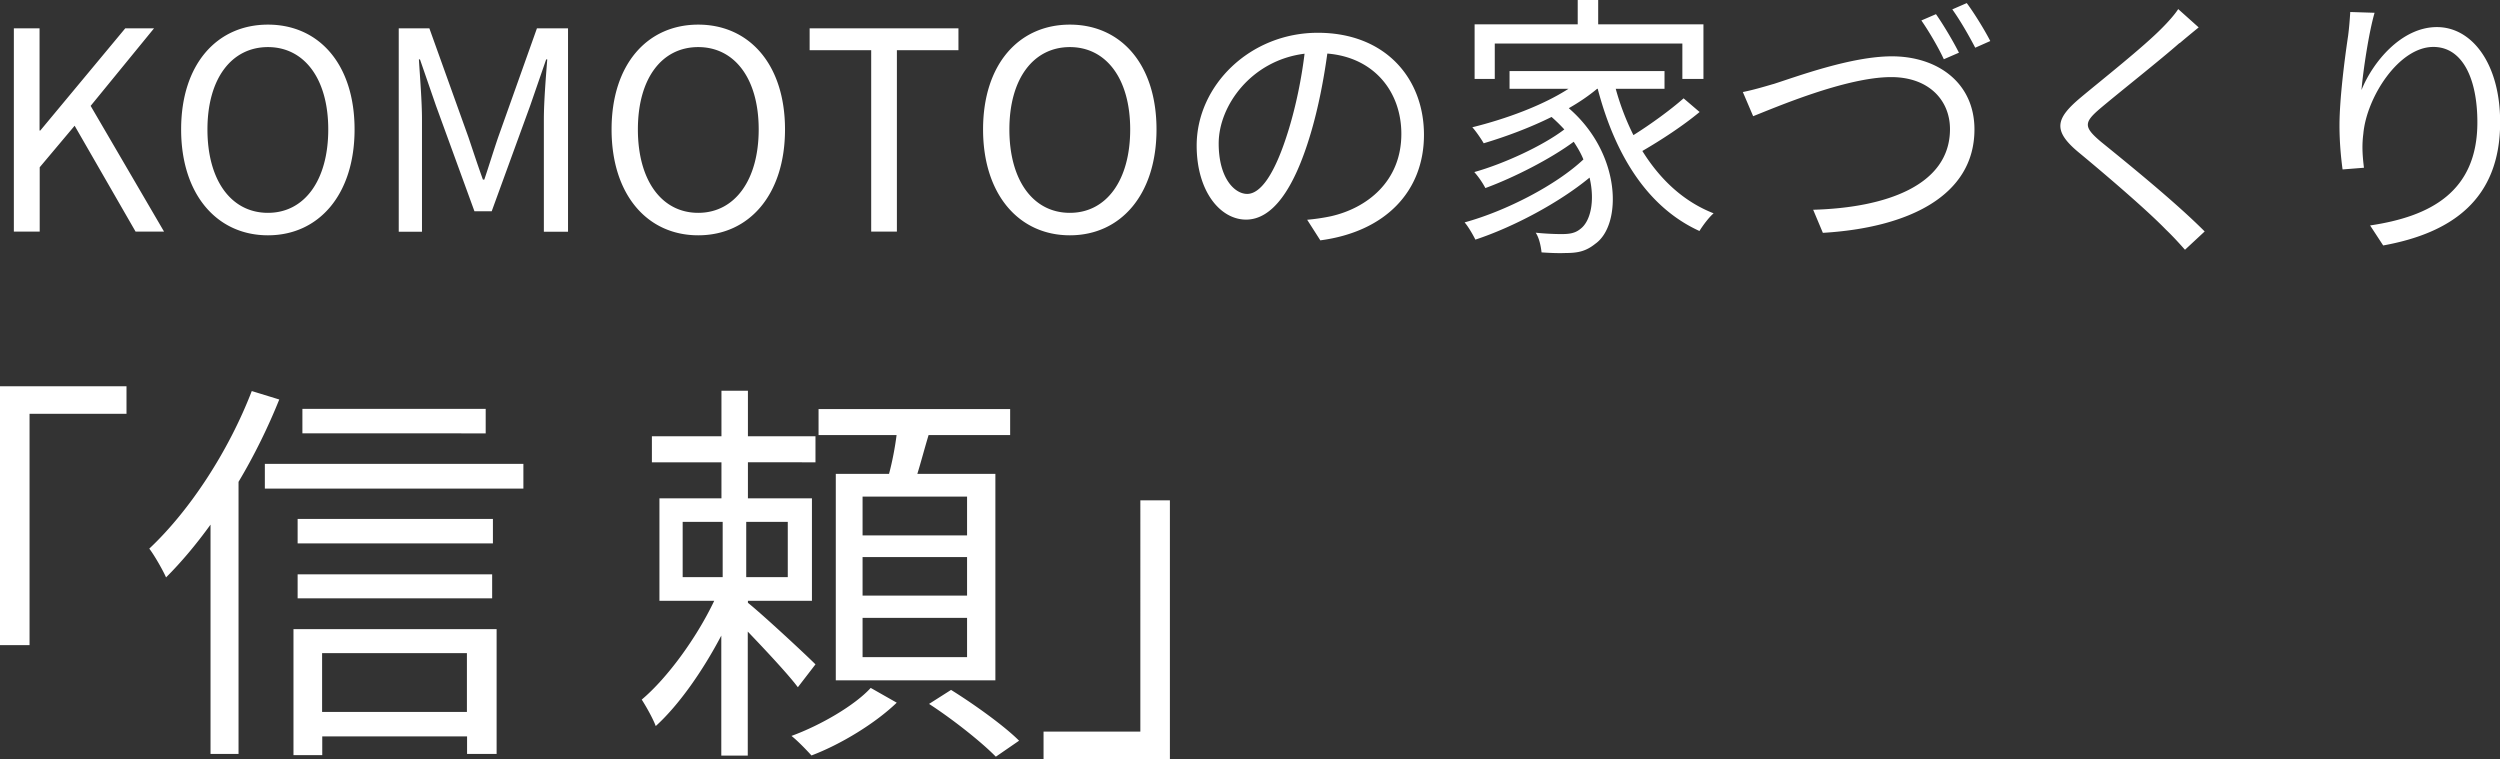 <svg data-name="Layer 2" xmlns="http://www.w3.org/2000/svg" viewBox="0 0 162.45 49.33"><rect x="0" y="0" width="162.45" height="49.33" fill="#333333" stroke="none"/><path d="M8.22 25.1v1.79h-6.3v15.03H0V25.1h8.22Zm9.93.85c-.73 1.82-1.64 3.67-2.65 5.36v17.68h-1.82v-14.9c-.94 1.3-1.9 2.44-2.89 3.43-.18-.42-.75-1.43-1.09-1.87 2.63-2.47 5.15-6.32 6.66-10.24l1.79.55Zm15.86 4.19v1.61h-16.8v-1.61h16.8ZM19.06 40.88h13.21v8.11h-1.92v-1.14h-9.41v1.22h-1.87v-8.19Zm12.97-5.57H19.34v-1.59h12.69v1.59Zm-12.69 2.01h12.64v1.56H19.34v-1.56Zm12.22-9.16H19.65v-1.59h11.91v1.59ZM20.93 42.44v3.82h9.41v-3.82h-9.41Zm30.91 2.21c-.62-.83-2.11-2.42-3.25-3.61v8.06h-1.72v-7.8c-1.2 2.29-2.76 4.52-4.26 5.88-.18-.49-.62-1.27-.91-1.72 1.66-1.4 3.56-4 4.71-6.42h-3.56v-6.66h4.03v-2.34h-4.52v-1.69h4.52v-2.96h1.72v2.96h4.39v1.69H48.6v2.34h4.16v6.66H48.6v.13c.94.75 3.74 3.35 4.39 4l-1.14 1.48Zm-7.48-7.15h2.6v-3.59h-2.6v3.59Zm6.83-3.59h-2.7v3.59h2.7v-3.59Zm7.08 11.75c-1.38 1.33-3.61 2.7-5.54 3.43-.31-.34-.88-.94-1.3-1.27 1.92-.7 4.13-2 5.15-3.12l1.69.96Zm-.5-14.87c.21-.78.39-1.72.49-2.52h-5.07v-1.69h12.45v1.69h-5.3c-.26.86-.49 1.74-.73 2.52h5.07v13.42H54.31V30.79h3.46Zm5.07 1.48h-6.79v2.52h6.79v-2.52Zm0 3.93h-6.79v2.5h6.79v-2.5Zm0 3.95h-6.79v2.55h6.79v-2.55Zm-1.04 4.68c1.51.94 3.46 2.34 4.42 3.3l-1.51 1.04c-.94-.96-2.81-2.44-4.34-3.43l1.43-.91Zm6.01 4.5v-1.79h6.29V32.51h1.92v16.82H67.8ZM.9 1.84h1.67v6.64h.05l5.52-6.64h1.87L5.89 6.88l4.77 8.17H8.81L4.85 8.17l-2.27 2.7v4.18H.9V1.84Zm10.87 6.57c0-4.23 2.32-6.81 5.64-6.81s5.63 2.58 5.63 6.81-2.32 6.88-5.63 6.88-5.64-2.65-5.64-6.88Zm9.56 0c0-3.31-1.57-5.35-3.92-5.35s-3.93 2.03-3.93 5.35 1.55 5.42 3.93 5.42 3.92-2.12 3.92-5.42Zm4.55-6.57h2.02l2.54 7.08c.31.92.61 1.84.94 2.75h.09c.31-.92.59-1.84.9-2.75l2.52-7.08h2.02v13.22h-1.57V7.75c0-1.13.13-2.74.22-3.89h-.07l-1.04 3.01-2.5 6.86h-1.12l-2.5-6.86-1.04-3.01h-.07c.07 1.15.2 2.75.2 3.89v7.31h-1.51V1.84Zm13.86 6.57c0-4.23 2.32-6.81 5.63-6.81s5.64 2.58 5.64 6.81-2.32 6.88-5.64 6.88-5.63-2.65-5.63-6.88Zm9.56 0c0-3.31-1.57-5.35-3.93-5.35s-3.92 2.03-3.92 5.35 1.55 5.42 3.92 5.42 3.93-2.12 3.93-5.42Zm7.31-5.15h-4V1.84h9.67v1.42h-4v11.79h-1.67V3.26Zm7.27 5.15c0-4.23 2.32-6.81 5.64-6.81s5.63 2.58 5.63 6.81-2.32 6.88-5.63 6.88-5.64-2.65-5.64-6.88Zm9.56 0c0-3.31-1.57-5.35-3.92-5.35s-3.93 2.03-3.93 5.35 1.55 5.42 3.93 5.42 3.92-2.12 3.92-5.42Zm12.35 7.2-.85-1.33c.58-.05 1.13-.14 1.55-.23 2.3-.52 4.57-2.23 4.57-5.35 0-2.72-1.75-4.97-4.81-5.22-.23 1.67-.58 3.51-1.08 5.19-1.1 3.71-2.52 5.6-4.2 5.6s-3.21-1.84-3.21-4.81c0-3.91 3.47-7.33 7.87-7.33s6.9 2.97 6.9 6.63-2.49 6.3-6.75 6.86Zm-4.75-3.01c.85 0 1.8-1.21 2.72-4.25.45-1.49.81-3.21 1.01-4.86-3.46.43-5.58 3.38-5.58 5.83 0 2.27 1.04 3.28 1.85 3.28Zm29.41-5.33c-1.08.9-2.52 1.84-3.73 2.54 1.15 1.85 2.68 3.29 4.63 4.05-.31.27-.7.79-.92 1.15-3.4-1.55-5.49-4.97-6.61-9.24h-.04c-.54.45-1.17.88-1.84 1.26 3.44 2.97 3.47 7.6 1.71 8.82-.59.47-1.1.59-1.91.59-.43.02-.99 0-1.57-.04-.04-.36-.14-.92-.38-1.28.67.07 1.28.09 1.67.09.49 0 .88-.04 1.24-.34.65-.49.95-1.8.59-3.33-1.96 1.62-4.93 3.21-7.42 4.03-.16-.32-.45-.83-.7-1.12 2.7-.74 5.96-2.43 7.72-4.09-.16-.4-.38-.77-.63-1.15-1.51 1.12-3.91 2.34-5.74 3.01a5.53 5.53 0 0 0-.72-1.04c1.93-.54 4.46-1.71 5.85-2.77-.25-.27-.52-.54-.83-.81-1.41.7-2.97 1.28-4.41 1.71-.14-.25-.52-.81-.74-1.04 2.18-.54 4.56-1.41 6.25-2.5h-3.83V4.62h10.07v1.15h-3.17c.29 1.06.68 2.07 1.15 3.01 1.12-.7 2.41-1.64 3.26-2.39l1.03.88ZM97.13 5.13h-1.31V1.58h6.7V0h1.33v1.58h6.84v3.55h-1.37v-2.3H97.13v2.3Zm18.11.33c1.53-.49 5.06-1.8 7.69-1.8 2.99 0 5.37 1.73 5.37 4.75 0 4.32-4.3 6.39-9.85 6.72l-.63-1.5c4.7-.13 8.89-1.57 8.89-5.24 0-1.89-1.39-3.38-3.82-3.38-2.95 0-7.54 1.98-8.97 2.54l-.67-1.57c.65-.13 1.3-.32 1.98-.52Zm12.06-2.04-.99.43c-.34-.74-.97-1.82-1.46-2.52l.95-.41c.47.67 1.12 1.76 1.49 2.5Zm2.02-.75-.97.43c-.4-.77-.99-1.8-1.49-2.49l.94-.41c.5.67 1.19 1.8 1.53 2.47Zm12.31.12c-1.22 1.08-3.82 3.13-5.15 4.25-1.08.92-1.1 1.21.05 2.18 1.64 1.33 4.83 3.91 6.73 5.82l-1.28 1.19c-.38-.43-.79-.88-1.24-1.31-1.26-1.3-4-3.64-5.67-5.02-1.71-1.42-1.49-2.2.13-3.56 1.35-1.13 4.09-3.29 5.31-4.54.36-.36.81-.86 1.03-1.21l1.33 1.19c-.38.31-.94.77-1.24 1.03Zm11.82 3.06c.74-1.84 2.61-4.09 4.9-4.09s4.11 2.39 4.11 6.18c0 5.01-3.13 7.2-7.6 8.01l-.85-1.3c3.91-.58 6.97-2.18 6.97-6.7 0-2.85-.97-4.9-2.86-4.9-2.25 0-4.34 3.28-4.55 5.64-.09.7-.07 1.31.04 2.21l-1.39.11c-.09-.68-.2-1.69-.2-2.86 0-1.71.34-4.36.56-5.82.07-.54.11-1.06.14-1.55l1.58.05c-.38 1.31-.74 3.75-.85 5Z" style="fill:#fff" data-name="マウスオーバー"/></svg>